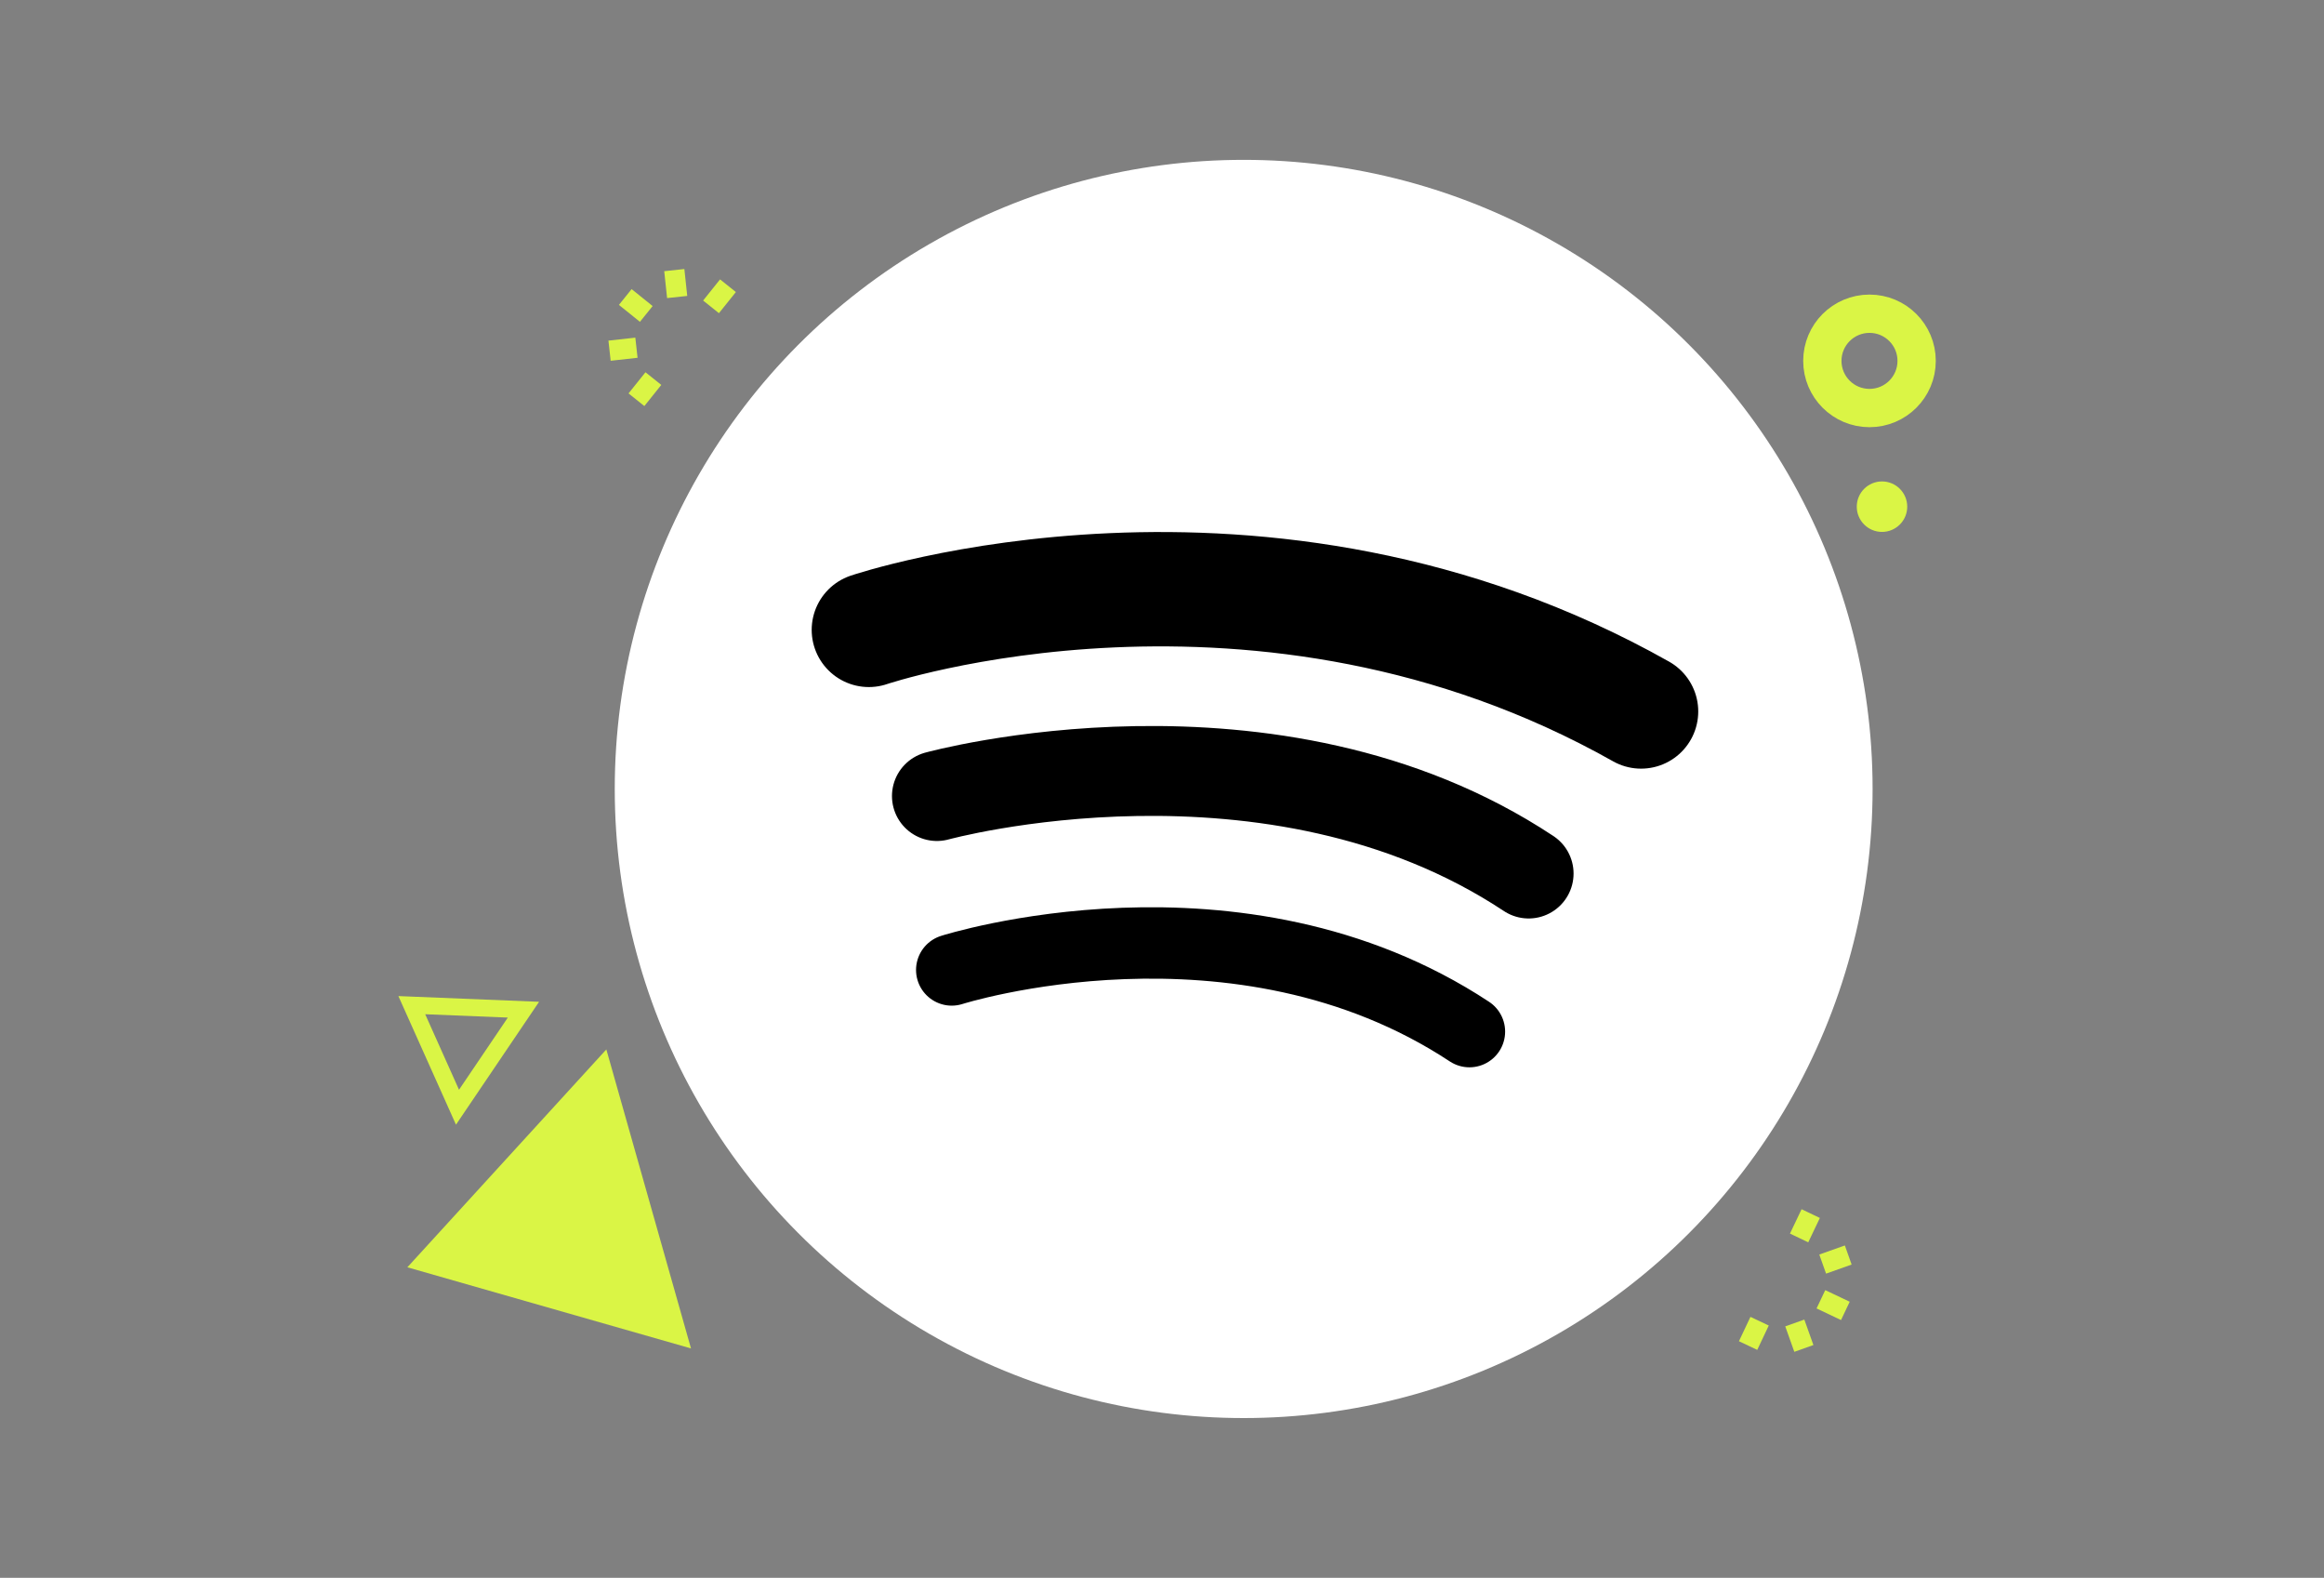 <svg id="Capa_1" data-name="Capa 1" xmlns="http://www.w3.org/2000/svg" viewBox="0 0 210 142.53"><rect x="0" y="0" width="210" height="142.53" fill="#808080" stroke="none"/><defs><style>.cls-1,.cls-3,.cls-4,.cls-7,.cls-8,.cls-9{fill:none;stroke-miterlimit:10;}.cls-1,.cls-3,.cls-4{stroke:#daf545;}.cls-1{stroke-width:3.46px;}.cls-2{fill:#daf545;}.cls-3{stroke-width:1.54px;}.cls-4{stroke-width:1.83px;}.cls-5{fill:#fff;}.cls-6{fill:#fff;}.cls-7,.cls-8,.cls-9{stroke:#000;stroke-linecap:round;}.cls-7{stroke-width:10.33px;}.cls-8{stroke-width:8.12px;}.cls-9{stroke-width:6.45px;}</style></defs><circle class="cls-1" cx="168.93" cy="32.6" r="4.26"/><polygon class="cls-2" points="54.79 94.8 36.81 114.48 62.44 121.81 54.79 94.8"/><polygon class="cls-3" points="47.3 91.21 37.21 90.8 41.34 100.02 47.3 91.21"/><line class="cls-4" x1="57.51" y1="36.11" x2="59.04" y2="34.2"/><line class="cls-4" x1="64.25" y1="27.72" x2="65.78" y2="25.81"/><line class="cls-4" x1="61.19" y1="26.83" x2="60.93" y2="24.4"/><line class="cls-4" x1="58.4" y1="28.36" x2="56.5" y2="26.83"/><line class="cls-4" x1="57.51" y1="31.41" x2="55.08" y2="31.68"/><line class="cls-4" x1="163.62" y1="109.63" x2="162.57" y2="111.83"/><line class="cls-4" x1="159" y1="119.35" x2="157.96" y2="121.55"/><line class="cls-4" x1="162.18" y1="119.51" x2="163" y2="121.81"/><line class="cls-4" x1="164.54" y1="117.37" x2="166.75" y2="118.42"/><line class="cls-4" x1="164.7" y1="114.19" x2="167.01" y2="113.37"/><rect class="cls-5" x="67.28" y="36.16" width="92.17" height="64.4" rx="17.97"/><circle class="cls-6" cx="112.38" cy="71.27" r="56.83"/><path class="cls-7" d="M78.51,56.9s35.42-12,69.78,7.37"/><path class="cls-8" d="M84.66,71.91s30.3-8.35,53.47,7"/><path class="cls-9" d="M86,87.62s25.84-8.24,46.78,5.57"/><circle class="cls-2" cx="170.06" cy="45.77" r="2.28"/></svg>